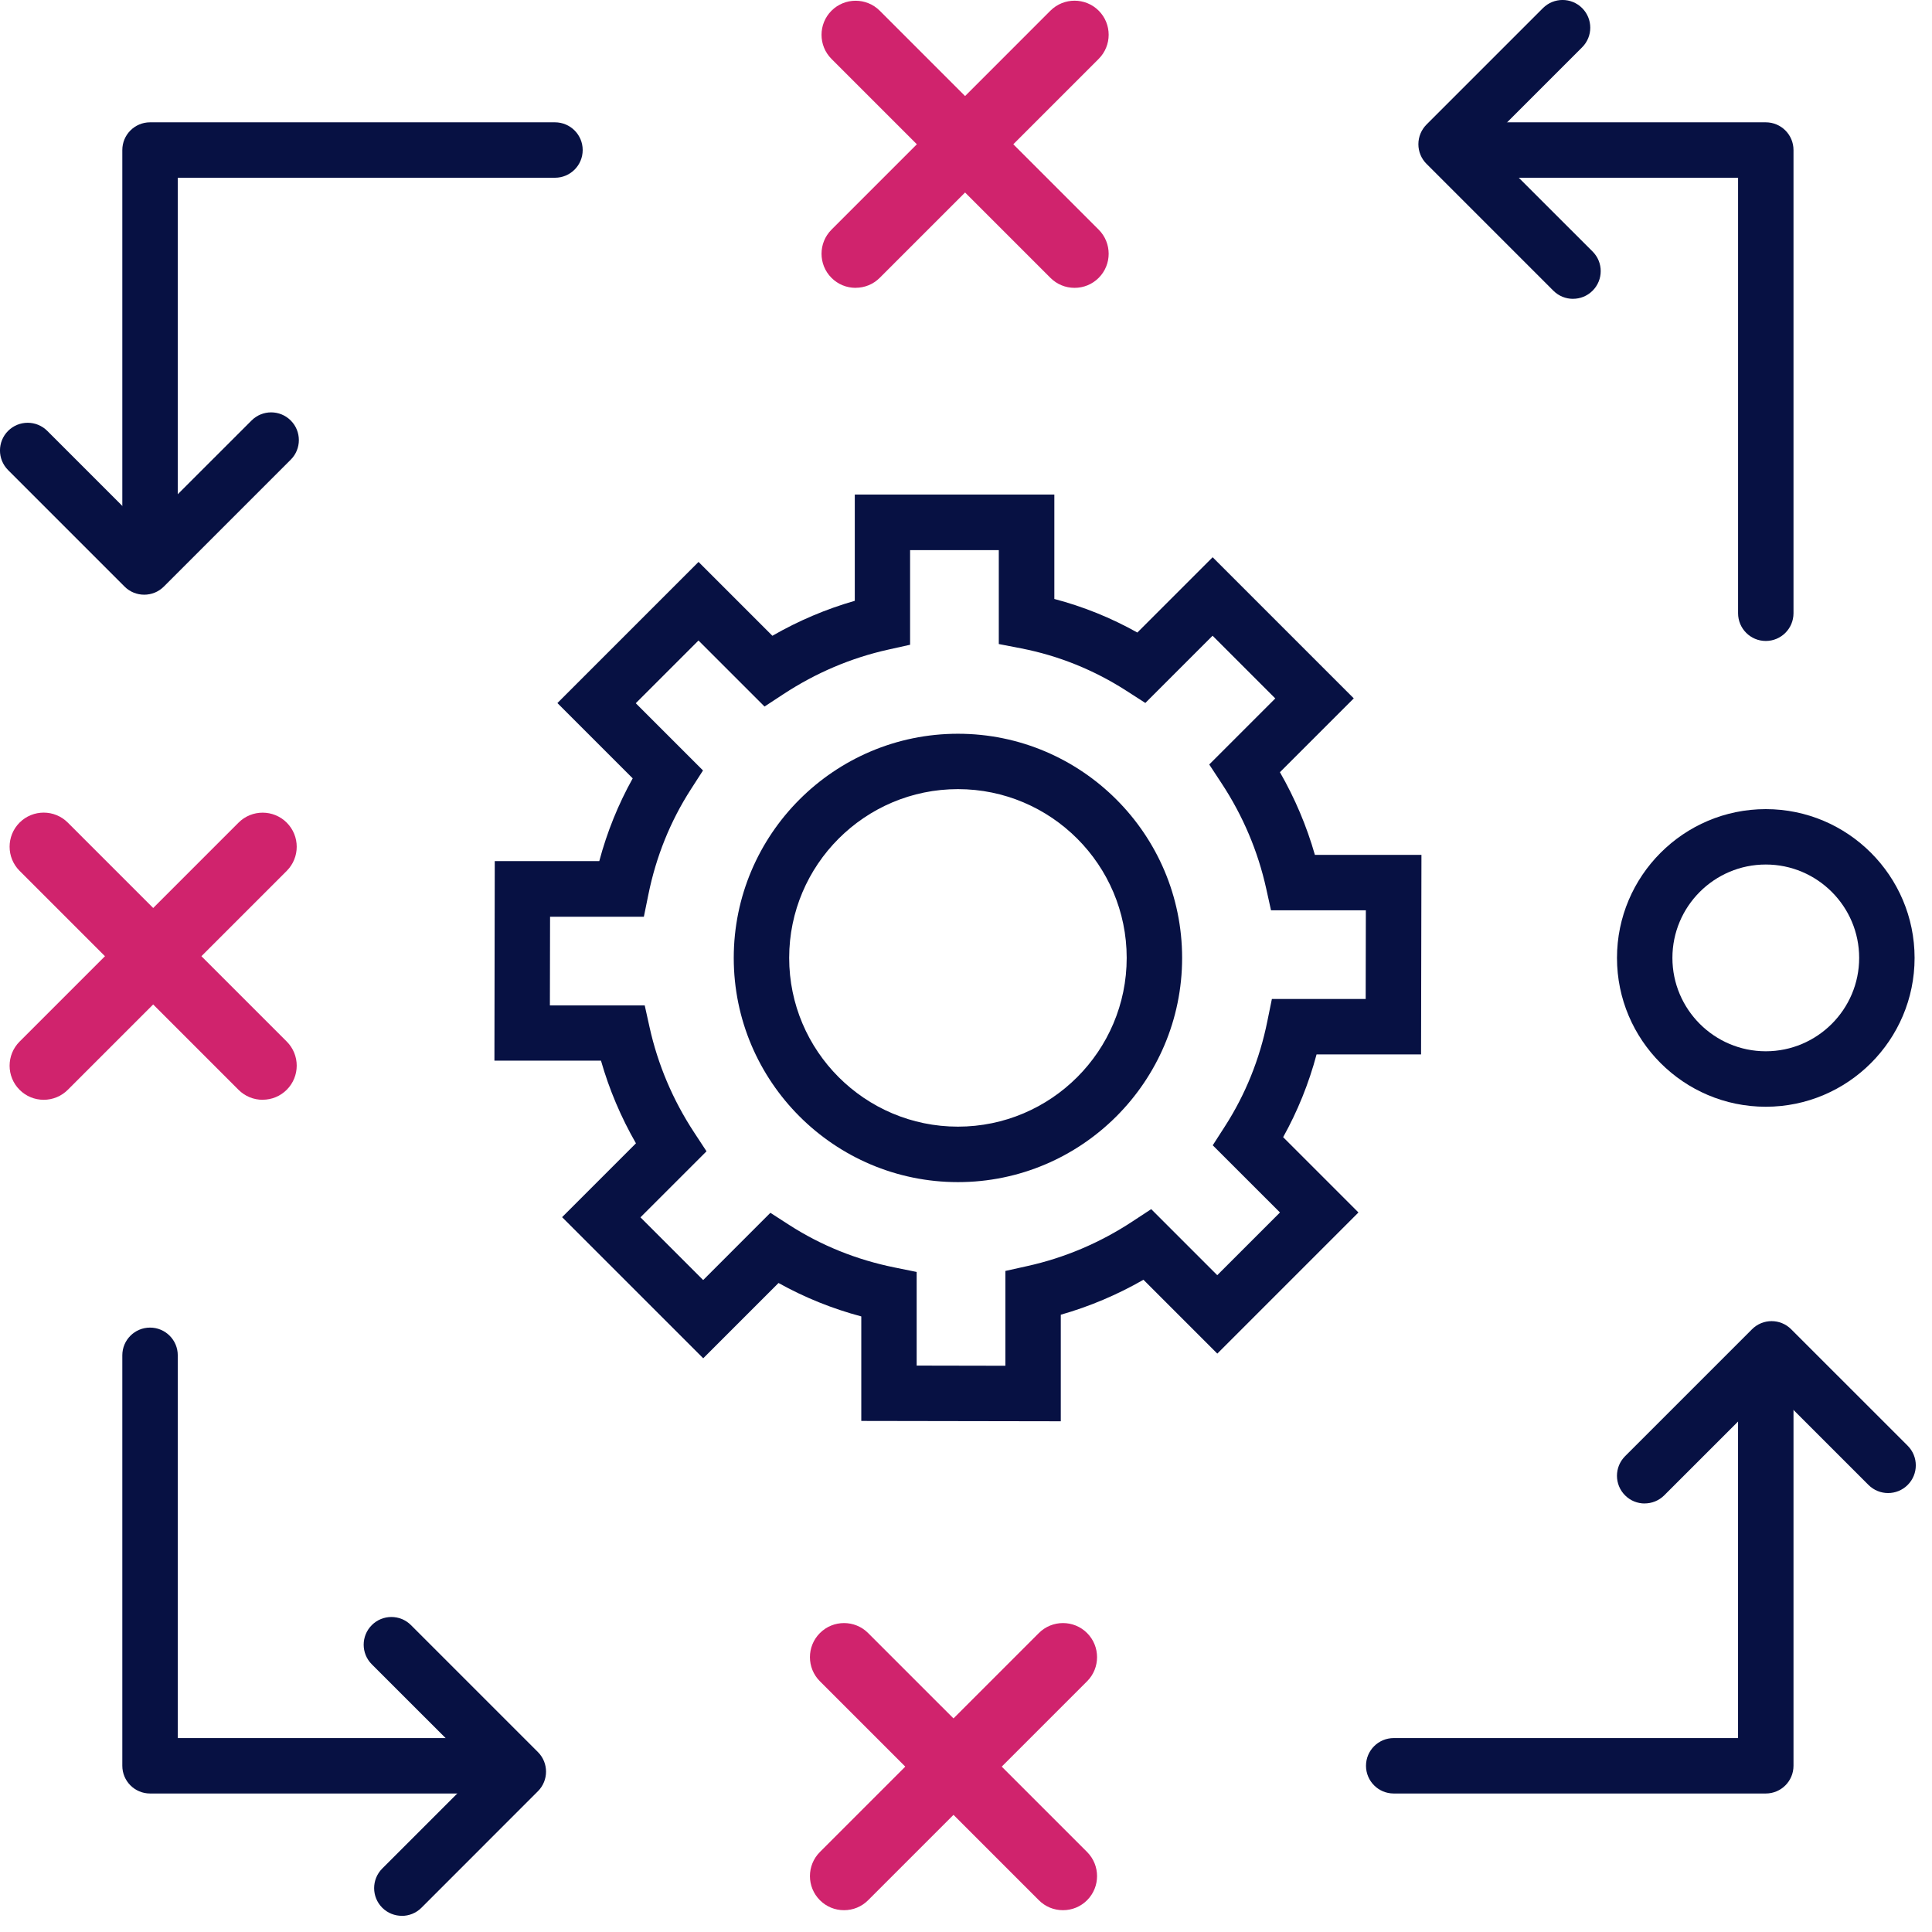 <svg width="80" height="80" viewBox="0 0 80 80" fill="none" xmlns="http://www.w3.org/2000/svg">
<g clip-path="url(#clip0_480_1504)">
<path d="M43.926 58.852L35.664 58.838V54.51C34.46 54.189 33.312 53.725 32.237 53.126L29.119 56.244L23.275 50.4L26.333 47.342C25.711 46.258 25.226 45.113 24.885 43.919H20.473L20.487 35.656H24.815C25.136 34.452 25.6 33.305 26.199 32.23L23.081 29.112L28.925 23.268L31.983 26.326C33.067 25.702 34.209 25.219 35.395 24.878V20.478H43.658V24.802C44.857 25.118 46.008 25.582 47.095 26.192L50.213 23.074L56.057 28.918L52.999 31.975C53.621 33.059 54.106 34.205 54.447 35.399H58.859L58.843 43.661H54.516C54.195 44.865 53.73 46.013 53.132 47.088L56.25 50.206L50.406 56.05L47.348 52.992C46.264 53.614 45.118 54.099 43.925 54.44V58.852H43.926ZM37.959 56.546L41.631 56.553V52.627L42.53 52.427C44.08 52.085 45.547 51.463 46.889 50.58L47.669 50.068L50.404 52.803L53.001 50.206L50.217 47.424L50.718 46.645C51.568 45.326 52.161 43.859 52.478 42.286L52.666 41.366H56.55L56.557 37.694H52.63L52.431 36.795C52.088 35.245 51.467 33.778 50.584 32.436L50.072 31.656L52.807 28.921L50.21 26.324L47.426 29.108L46.647 28.607C45.303 27.742 43.836 27.15 42.286 26.848L41.358 26.668V22.78H37.685V26.698L36.786 26.898C35.247 27.238 33.785 27.86 32.438 28.744L31.658 29.256L28.923 26.522L26.326 29.119L29.11 31.903L28.609 32.681C27.759 34 27.166 35.468 26.848 37.041L26.661 37.96H22.777L22.77 41.633H26.697L26.896 42.531C27.239 44.081 27.86 45.549 28.743 46.892L29.255 47.673L26.52 50.407L29.117 53.004L31.9 50.22L32.678 50.722C33.997 51.571 35.464 52.164 37.037 52.482L37.957 52.669V56.553L37.959 56.546Z" fill="#071143"/>
<path d="M39.666 48.949C34.548 48.949 30.383 44.784 30.383 39.666C30.383 34.548 34.548 30.383 39.666 30.383C44.784 30.383 48.949 34.548 48.949 39.666C48.949 44.784 44.784 48.949 39.666 48.949ZM39.666 32.676C35.812 32.676 32.678 35.812 32.678 39.664C32.678 43.517 35.814 46.652 39.666 46.652C43.518 46.652 46.654 43.517 46.654 39.664C46.654 35.812 43.518 32.676 39.666 32.676Z" fill="#071143"/>
<path d="M6.213 22.773C5.579 22.773 5.065 22.26 5.065 21.626V6.213C5.065 5.579 5.579 5.065 6.213 5.065H22.98C23.614 5.065 24.128 5.579 24.128 6.213C24.128 6.847 23.614 7.36 22.98 7.36H7.361V21.626C7.361 22.26 6.847 22.773 6.213 22.773Z" fill="#071143"/>
<path d="M19.476 74.265H6.213C5.579 74.265 5.065 73.751 5.065 73.117V56.12C5.065 55.487 5.579 54.973 6.213 54.973C6.847 54.973 7.361 55.487 7.361 56.12V71.97H19.474C20.108 71.97 20.621 72.483 20.621 73.117C20.621 73.751 20.108 74.265 19.474 74.265H19.476Z" fill="#071143"/>
<path d="M73.117 74.265H57.711C57.077 74.265 56.563 73.751 56.563 73.117C56.563 72.484 57.077 71.97 57.711 71.97H71.969V57.701C71.969 57.067 72.483 56.553 73.117 56.553C73.751 56.553 74.265 57.067 74.265 57.701V73.117C74.265 73.751 73.751 74.265 73.117 74.265Z" fill="#071143"/>
<path d="M73.117 26.541C72.484 26.541 71.97 26.027 71.97 25.393V7.36H61.258C60.625 7.36 60.111 6.847 60.111 6.213C60.111 5.579 60.625 5.065 61.258 5.065H73.117C73.751 5.065 74.265 5.579 74.265 6.213V25.393C74.265 26.027 73.751 26.541 73.117 26.541Z" fill="#071143"/>
<path d="M5.971 24.625C5.678 24.625 5.383 24.514 5.159 24.29L0.335 19.465C-0.113 19.016 -0.113 18.291 0.335 17.842C0.784 17.394 1.509 17.394 1.958 17.842L5.971 21.855L10.416 17.412C10.865 16.963 11.591 16.963 12.039 17.412C12.487 17.86 12.487 18.586 12.039 19.034L6.783 24.29C6.559 24.514 6.266 24.625 5.971 24.625Z" fill="#071143"/>
<path d="M16.64 79.33C16.347 79.33 16.052 79.219 15.828 78.995C15.38 78.546 15.38 77.821 15.828 77.372L19.841 73.359L15.395 68.915C14.947 68.467 14.947 67.741 15.395 67.293C15.844 66.844 16.57 66.844 17.018 67.293L22.274 72.549C22.722 72.997 22.722 73.723 22.274 74.171L17.451 78.996C17.226 79.221 16.933 79.332 16.638 79.332L16.64 79.33Z" fill="#071143"/>
<path d="M68.103 62.256C67.81 62.256 67.515 62.145 67.291 61.92C66.843 61.472 66.843 60.746 67.291 60.298L72.547 55.042C72.995 54.593 73.721 54.593 74.169 55.042L78.993 59.865C79.441 60.314 79.441 61.039 78.993 61.488C78.544 61.936 77.819 61.936 77.37 61.488L73.357 57.475L68.912 61.919C68.687 62.143 68.394 62.254 68.1 62.254L68.103 62.256Z" fill="#071143"/>
<path d="M65.135 12.374C64.842 12.374 64.548 12.263 64.323 12.039L59.067 6.783C58.852 6.568 58.732 6.276 58.732 5.971C58.732 5.665 58.854 5.374 59.067 5.159L63.891 0.335C64.339 -0.113 65.065 -0.113 65.513 0.335C65.962 0.784 65.962 1.509 65.513 1.958L61.5 5.971L65.946 10.415C66.394 10.863 66.394 11.589 65.946 12.037C65.722 12.261 65.429 12.373 65.134 12.373L65.135 12.374Z" fill="#071143"/>
<path d="M73.117 45.828C69.719 45.828 66.956 43.063 66.956 39.666C66.956 36.269 69.72 33.504 73.117 33.504C76.514 33.504 79.279 36.269 79.279 39.666C79.279 43.063 76.514 45.828 73.117 45.828ZM73.117 35.798C70.984 35.798 69.251 37.533 69.251 39.664C69.251 41.795 70.986 43.531 73.117 43.531C75.248 43.531 76.984 41.795 76.984 39.664C76.984 37.533 75.25 35.798 73.117 35.798Z" fill="#071143"/>
<path d="M44.496 11.389C44.27 11.389 44.044 11.303 43.871 11.132L34.806 2.066C34.461 1.721 34.461 1.162 34.806 0.818C35.15 0.473 35.709 0.473 36.054 0.818L45.12 9.883C45.464 10.228 45.464 10.787 45.12 11.132C44.947 11.305 44.721 11.389 44.495 11.389H44.496Z" fill="#D0236D"/>
<path d="M44.496 11.919C44.119 11.919 43.764 11.773 43.497 11.506L34.431 2.44C33.88 1.889 33.88 0.994 34.431 0.443C34.982 -0.107 35.877 -0.107 36.428 0.443L45.494 9.509C46.045 10.06 46.045 10.955 45.494 11.506C45.227 11.773 44.873 11.919 44.495 11.919H44.496ZM35.431 1.088C35.34 1.088 35.25 1.121 35.181 1.19C35.044 1.328 35.044 1.552 35.181 1.69L44.248 10.756C44.382 10.888 44.613 10.89 44.747 10.756C44.885 10.618 44.885 10.394 44.747 10.256L35.679 1.192C35.611 1.123 35.52 1.09 35.431 1.09V1.088Z" fill="#D0236D"/>
<path d="M35.431 11.389C35.205 11.389 34.979 11.303 34.806 11.132C34.461 10.787 34.461 10.228 34.806 9.883L43.871 0.818C44.216 0.473 44.776 0.473 45.12 0.818C45.464 1.162 45.464 1.721 45.12 2.066L36.054 11.132C35.881 11.305 35.655 11.389 35.429 11.389H35.431Z" fill="#D0236D"/>
<path d="M35.431 11.919C35.053 11.919 34.698 11.773 34.431 11.506C33.88 10.955 33.88 10.06 34.431 9.509L43.497 0.441C44.048 -0.109 44.943 -0.109 45.494 0.441C46.045 0.992 46.045 1.887 45.494 2.438L36.428 11.504C36.161 11.771 35.806 11.917 35.429 11.917L35.431 11.919ZM44.496 1.088C44.406 1.088 44.316 1.121 44.248 1.19L35.181 10.256C35.044 10.394 35.044 10.618 35.181 10.756C35.316 10.888 35.547 10.89 35.681 10.756L44.747 1.69C44.885 1.552 44.885 1.328 44.747 1.19C44.678 1.121 44.588 1.088 44.498 1.088H44.496Z" fill="#D0236D"/>
<path d="M10.876 45.01C10.65 45.01 10.424 44.924 10.251 44.752L1.185 35.685C0.841 35.34 0.841 34.781 1.185 34.436C1.529 34.092 2.089 34.092 2.433 34.436L11.499 43.502C11.843 43.847 11.843 44.406 11.499 44.751C11.326 44.924 11.1 45.008 10.874 45.008L10.876 45.01Z" fill="#D0236D"/>
<path d="M10.876 45.54C10.498 45.54 10.143 45.393 9.877 45.127L0.811 36.059C0.26 35.508 0.26 34.613 0.811 34.062C1.361 33.511 2.257 33.511 2.807 34.062L11.873 43.128C12.424 43.679 12.424 44.574 11.873 45.125C11.607 45.391 11.252 45.538 10.874 45.538L10.876 45.54ZM1.81 34.708C1.72 34.708 1.63 34.742 1.561 34.811C1.423 34.948 1.423 35.173 1.561 35.31L10.627 44.376C10.761 44.509 10.992 44.51 11.127 44.376C11.264 44.239 11.264 44.014 11.127 43.877L2.061 34.811C1.992 34.742 1.902 34.708 1.812 34.708H1.81Z" fill="#D0236D"/>
<path d="M1.81 45.01C1.584 45.01 1.358 44.924 1.185 44.752C0.841 44.408 0.841 43.848 1.185 43.504L10.251 34.438C10.595 34.094 11.155 34.094 11.499 34.438C11.843 34.782 11.843 35.342 11.499 35.686L2.433 44.752C2.26 44.925 2.034 45.01 1.808 45.01H1.81Z" fill="#D0236D"/>
<path d="M1.81 45.54C1.432 45.54 1.077 45.393 0.811 45.127C0.26 44.576 0.26 43.681 0.811 43.13L9.877 34.064C10.427 33.513 11.322 33.513 11.873 34.064C12.424 34.615 12.424 35.51 11.873 36.061L2.807 45.127C2.541 45.393 2.186 45.54 1.808 45.54H1.81ZM10.876 34.708C10.786 34.708 10.696 34.742 10.627 34.811L1.561 43.877C1.423 44.014 1.423 44.239 1.561 44.376C1.695 44.509 1.926 44.511 2.061 44.376L11.127 35.31C11.264 35.173 11.264 34.949 11.127 34.811C11.058 34.742 10.968 34.708 10.878 34.708H10.876Z" fill="#D0236D"/>
<path d="M44.016 78.567C43.79 78.567 43.564 78.481 43.391 78.31L34.325 69.244C33.981 68.9 33.981 68.34 34.325 67.996C34.669 67.651 35.229 67.651 35.573 67.996L44.639 77.061C44.983 77.406 44.983 77.965 44.639 78.31C44.466 78.483 44.24 78.567 44.014 78.567H44.016Z" fill="#D0236D"/>
<path d="M44.016 79.097C43.638 79.097 43.283 78.951 43.017 78.684L33.951 69.618C33.4 69.067 33.4 68.172 33.951 67.621C34.502 67.07 35.397 67.07 35.947 67.621L45.014 76.687C45.564 77.238 45.564 78.133 45.014 78.684C44.747 78.951 44.392 79.097 44.014 79.097H44.016ZM34.95 68.266C34.86 68.266 34.77 68.299 34.701 68.368C34.563 68.506 34.563 68.73 34.701 68.868L43.767 77.933C43.901 78.066 44.133 78.068 44.267 77.933C44.404 77.796 44.404 77.572 44.267 77.434L35.201 68.368C35.132 68.299 35.042 68.266 34.952 68.266H34.95Z" fill="#D0236D"/>
<path d="M34.95 78.567C34.724 78.567 34.498 78.481 34.325 78.31C33.981 77.965 33.981 77.406 34.325 77.061L43.391 67.996C43.735 67.651 44.295 67.651 44.639 67.996C44.983 68.34 44.983 68.9 44.639 69.244L35.573 78.31C35.4 78.483 35.174 78.567 34.948 78.567H34.95Z" fill="#D0236D"/>
<path d="M34.95 79.097C34.572 79.097 34.217 78.951 33.951 78.684C33.4 78.133 33.4 77.238 33.951 76.687L43.017 67.621C43.568 67.07 44.463 67.07 45.014 67.621C45.564 68.172 45.564 69.067 45.014 69.618L35.947 78.684C35.681 78.951 35.326 79.097 34.948 79.097H34.95ZM44.016 68.266C43.926 68.266 43.836 68.299 43.767 68.368L34.701 77.434C34.563 77.572 34.563 77.796 34.701 77.933C34.835 78.066 35.066 78.068 35.201 77.933L44.267 68.868C44.404 68.73 44.404 68.506 44.267 68.368C44.198 68.299 44.108 68.266 44.018 68.266H44.016Z" fill="#D0236D"/>
</g>
<defs>
<clipPath id="clip0_480_1504">
<rect width="79.33" height="79.33" fill="white"/>
</clipPath>
</defs>
</svg>
